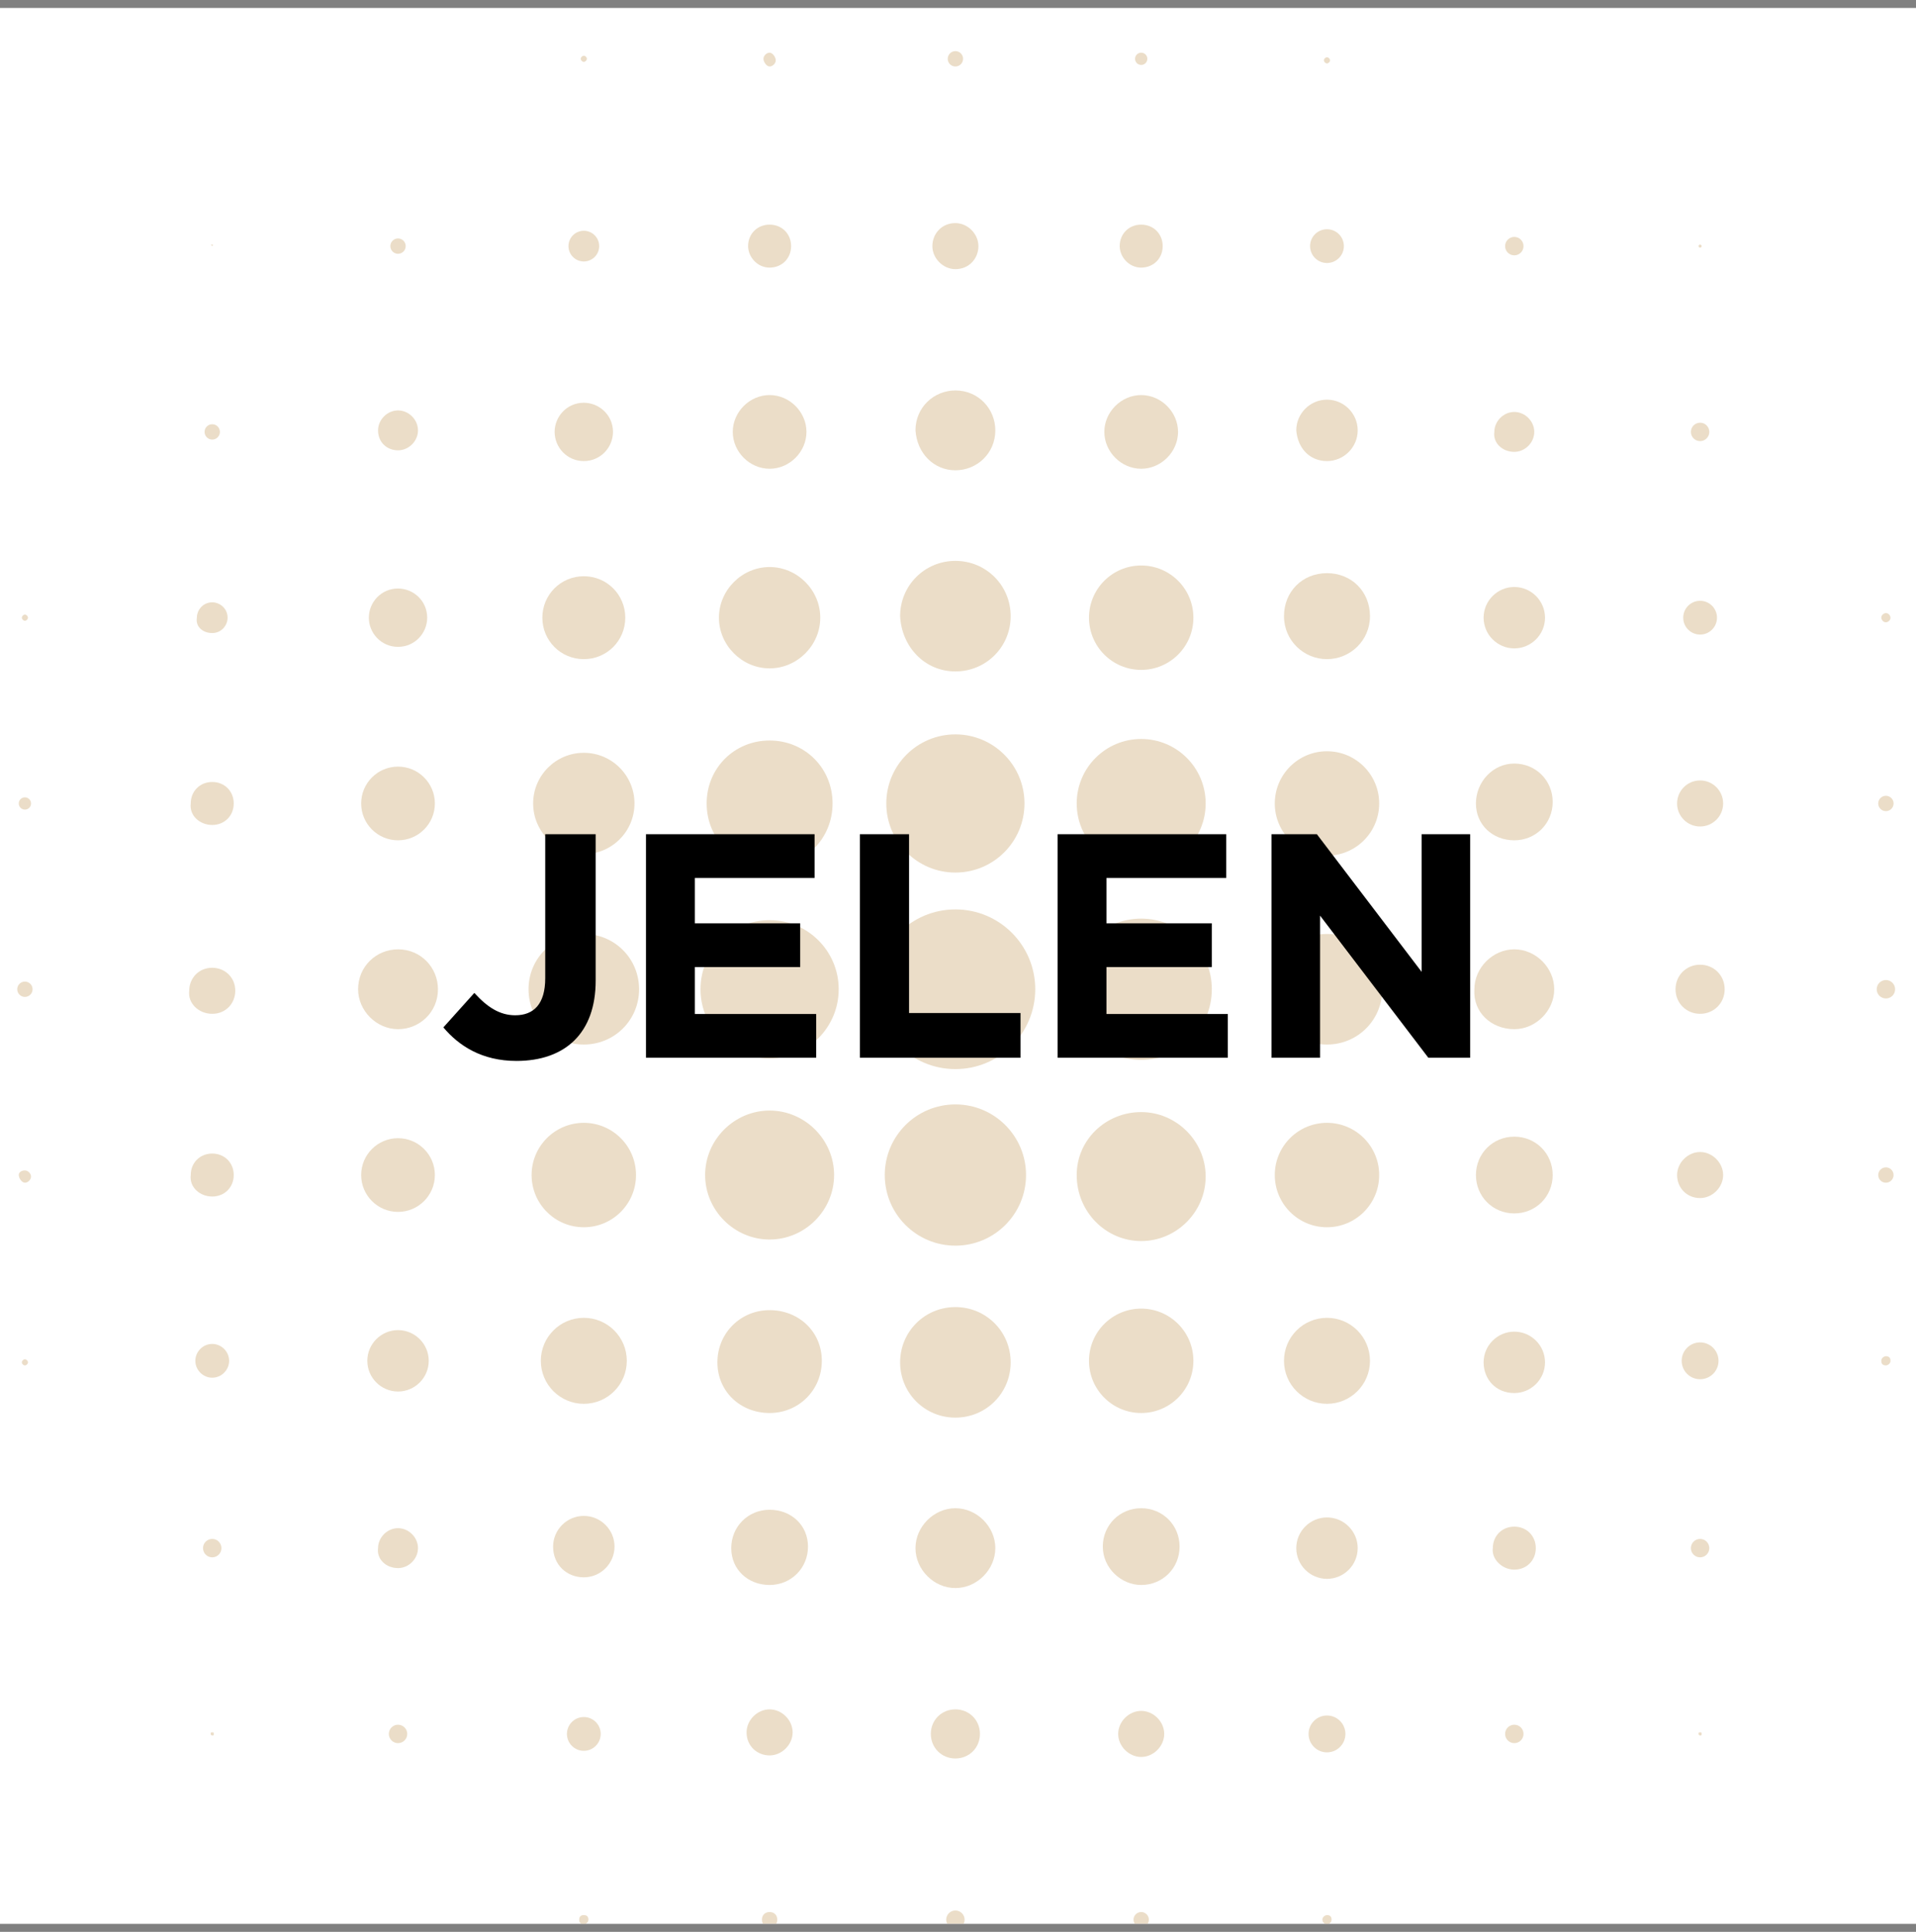 <svg xmlns="http://www.w3.org/2000/svg" width="120" height="121" viewBox="0 0 120 121" fill="none"><rect x="0" y="0" width="120" height="121" fill="#808080" stroke="none"/><g clip-path="url(#clip0_631_5416)"><rect width="120" height="120" transform="translate(0 0.5)" fill="white"></rect><g opacity="0.4" clip-path="url(#clip1_631_5416)"><path d="M36.564 3.876C36.66 3.876 36.757 3.779 36.757 3.683C36.757 3.587 36.66 3.491 36.564 3.491C36.468 3.491 36.372 3.587 36.372 3.683C36.372 3.779 36.468 3.876 36.564 3.876Z" fill="#CCAB76"></path><path d="M48.201 4.164C48.393 4.164 48.586 3.972 48.586 3.779C48.586 3.587 48.393 3.299 48.201 3.299C48.009 3.299 47.816 3.491 47.816 3.683C47.816 3.876 48.009 4.164 48.201 4.164Z" fill="#CCAB76"></path><path d="M59.837 4.164C60.102 4.164 60.318 3.949 60.318 3.683C60.318 3.418 60.102 3.202 59.837 3.202C59.571 3.202 59.356 3.418 59.356 3.683C59.356 3.949 59.571 4.164 59.837 4.164Z" fill="#CCAB76"></path><path d="M71.474 4.068C71.686 4.068 71.858 3.896 71.858 3.683C71.858 3.471 71.686 3.299 71.474 3.299C71.261 3.299 71.089 3.471 71.089 3.683C71.089 3.896 71.261 4.068 71.474 4.068Z" fill="#CCAB76"></path><path d="M83.109 3.972C83.206 3.972 83.302 3.876 83.302 3.779C83.302 3.683 83.206 3.587 83.109 3.587C83.013 3.587 82.917 3.683 82.917 3.779C82.917 3.876 83.013 3.972 83.109 3.972Z" fill="#CCAB76"></path><path d="M13.292 15.415C13.388 15.319 13.292 15.319 13.292 15.319C13.196 15.319 13.196 15.319 13.292 15.415C13.196 15.415 13.196 15.415 13.292 15.415Z" fill="#CCAB76"></path><path d="M24.928 15.896C25.194 15.896 25.409 15.681 25.409 15.416C25.409 15.15 25.194 14.935 24.928 14.935C24.663 14.935 24.448 15.15 24.448 15.416C24.448 15.681 24.663 15.896 24.928 15.896Z" fill="#CCAB76"></path><path d="M36.565 16.377C37.096 16.377 37.527 15.947 37.527 15.415C37.527 14.884 37.096 14.454 36.565 14.454C36.034 14.454 35.603 14.884 35.603 15.415C35.603 15.947 36.034 16.377 36.565 16.377Z" fill="#CCAB76"></path><path d="M48.201 16.762C48.97 16.762 49.547 16.185 49.547 15.416C49.547 14.646 48.97 14.069 48.201 14.069C47.431 14.069 46.854 14.646 46.854 15.416C46.854 16.089 47.431 16.762 48.201 16.762Z" fill="#CCAB76"></path><path d="M59.837 16.858C60.703 16.858 61.279 16.185 61.279 15.416C61.279 14.646 60.606 13.973 59.837 13.973C58.971 13.973 58.395 14.646 58.395 15.416C58.395 16.185 59.068 16.858 59.837 16.858Z" fill="#CCAB76"></path><path d="M71.473 16.762C72.243 16.762 72.82 16.185 72.82 15.416C72.82 14.646 72.243 14.069 71.473 14.069C70.704 14.069 70.127 14.646 70.127 15.416C70.127 16.089 70.704 16.762 71.473 16.762Z" fill="#CCAB76"></path><path d="M83.109 16.473C83.694 16.473 84.167 16 84.167 15.415C84.167 14.831 83.694 14.358 83.109 14.358C82.525 14.358 82.051 14.831 82.051 15.415C82.051 16 82.525 16.473 83.109 16.473Z" fill="#CCAB76"></path><path d="M94.842 15.993C95.161 15.993 95.419 15.734 95.419 15.416C95.419 15.097 95.161 14.839 94.842 14.839C94.523 14.839 94.265 15.097 94.265 15.416C94.265 15.734 94.523 15.993 94.842 15.993Z" fill="#CCAB76"></path><path d="M106.478 15.511C106.531 15.511 106.574 15.468 106.574 15.415C106.574 15.363 106.531 15.32 106.478 15.32C106.425 15.32 106.382 15.363 106.382 15.415C106.382 15.468 106.425 15.511 106.478 15.511Z" fill="#CCAB76"></path><path d="M13.293 27.533C13.558 27.533 13.773 27.317 13.773 27.052C13.773 26.786 13.558 26.571 13.293 26.571C13.027 26.571 12.812 26.786 12.812 27.052C12.812 27.317 13.027 27.533 13.293 27.533Z" fill="#CCAB76"></path><path d="M24.929 28.206C25.602 28.206 26.179 27.629 26.179 26.956C26.179 26.283 25.602 25.706 24.929 25.706C24.256 25.706 23.678 26.283 23.678 26.956C23.678 27.725 24.256 28.206 24.929 28.206Z" fill="#CCAB76"></path><path d="M36.564 28.879C37.622 28.879 38.392 28.014 38.392 27.052C38.392 25.994 37.526 25.225 36.564 25.225C35.507 25.225 34.737 26.09 34.737 27.052C34.737 28.014 35.507 28.879 36.564 28.879Z" fill="#CCAB76"></path><path d="M48.201 29.36C49.451 29.36 50.509 28.302 50.509 27.052C50.509 25.802 49.451 24.744 48.201 24.744C46.951 24.744 45.893 25.802 45.893 27.052C45.893 28.302 46.951 29.36 48.201 29.36Z" fill="#CCAB76"></path><path d="M59.837 29.456C61.184 29.456 62.337 28.398 62.337 26.956C62.337 25.609 61.28 24.455 59.837 24.455C58.491 24.455 57.337 25.513 57.337 26.956C57.433 28.398 58.491 29.456 59.837 29.456Z" fill="#CCAB76"></path><path d="M71.473 29.36C72.723 29.36 73.781 28.302 73.781 27.052C73.781 25.802 72.723 24.744 71.473 24.744C70.223 24.744 69.165 25.802 69.165 27.052C69.165 28.302 70.223 29.36 71.473 29.36Z" fill="#CCAB76"></path><path d="M83.11 28.879C84.168 28.879 85.033 28.013 85.033 26.956C85.033 25.898 84.168 25.032 83.11 25.032C82.052 25.032 81.186 25.898 81.186 26.956C81.282 28.11 82.052 28.879 83.11 28.879Z" fill="#CCAB76"></path><path d="M94.841 28.302C95.515 28.302 96.092 27.725 96.092 27.052C96.092 26.379 95.515 25.802 94.841 25.802C94.168 25.802 93.591 26.379 93.591 27.052C93.495 27.725 94.072 28.302 94.841 28.302Z" fill="#CCAB76"></path><path d="M106.478 27.629C106.797 27.629 107.055 27.37 107.055 27.052C107.055 26.733 106.797 26.475 106.478 26.475C106.16 26.475 105.901 26.733 105.901 27.052C105.901 27.37 106.16 27.629 106.478 27.629Z" fill="#CCAB76"></path><path d="M1.56 38.88C1.656 38.88 1.752 38.784 1.752 38.688C1.752 38.592 1.656 38.496 1.56 38.496C1.464 38.496 1.368 38.592 1.368 38.688C1.368 38.784 1.464 38.88 1.56 38.88Z" fill="#CCAB76"></path><path d="M13.292 39.65C13.869 39.65 14.254 39.169 14.254 38.688C14.254 38.111 13.773 37.726 13.292 37.726C12.715 37.726 12.33 38.207 12.33 38.688C12.234 39.265 12.715 39.65 13.292 39.65Z" fill="#CCAB76"></path><path d="M24.928 40.515C25.986 40.515 26.755 39.65 26.755 38.688C26.755 37.63 25.89 36.861 24.928 36.861C23.87 36.861 23.101 37.726 23.101 38.688C23.101 39.65 23.87 40.515 24.928 40.515Z" fill="#CCAB76"></path><path d="M36.565 41.285C38.008 41.285 39.161 40.131 39.161 38.688C39.161 37.246 38.008 36.092 36.565 36.092C35.123 36.092 33.968 37.246 33.968 38.688C33.968 40.131 35.123 41.285 36.565 41.285Z" fill="#CCAB76"></path><path d="M48.201 41.862C49.932 41.862 51.374 40.419 51.374 38.688C51.374 36.957 49.932 35.515 48.201 35.515C46.47 35.515 45.027 36.957 45.027 38.688C45.027 40.419 46.47 41.862 48.201 41.862Z" fill="#CCAB76"></path><path d="M59.837 42.054C61.761 42.054 63.299 40.515 63.299 38.592C63.299 36.669 61.761 35.13 59.837 35.13C57.914 35.13 56.375 36.669 56.375 38.592C56.471 40.515 57.914 42.054 59.837 42.054Z" fill="#CCAB76"></path><path d="M71.473 41.958C73.279 41.958 74.743 40.494 74.743 38.688C74.743 36.882 73.279 35.419 71.473 35.419C69.668 35.419 68.204 36.882 68.204 38.688C68.204 40.494 69.668 41.958 71.473 41.958Z" fill="#CCAB76"></path><path d="M83.109 41.285C84.552 41.285 85.802 40.13 85.802 38.592C85.802 37.053 84.648 35.899 83.109 35.899C81.571 35.899 80.417 37.053 80.417 38.592C80.417 40.13 81.667 41.285 83.109 41.285Z" fill="#CCAB76"></path><path d="M94.842 40.611C95.9 40.611 96.765 39.746 96.765 38.688C96.765 37.63 95.9 36.765 94.842 36.765C93.784 36.765 92.919 37.63 92.919 38.688C92.919 39.746 93.784 40.611 94.842 40.611Z" fill="#CCAB76"></path><path d="M106.478 39.746C107.062 39.746 107.536 39.272 107.536 38.688C107.536 38.104 107.062 37.63 106.478 37.63C105.894 37.63 105.42 38.104 105.42 38.688C105.42 39.272 105.894 39.746 106.478 39.746Z" fill="#CCAB76"></path><path d="M118.115 38.977C118.211 38.977 118.403 38.88 118.403 38.688C118.403 38.592 118.307 38.4 118.115 38.4C118.019 38.4 117.826 38.496 117.826 38.688C117.826 38.784 117.923 38.977 118.115 38.977Z" fill="#CCAB76"></path><path d="M1.56 50.709C1.772 50.709 1.944 50.537 1.944 50.324C1.944 50.112 1.772 49.94 1.56 49.94C1.347 49.94 1.175 50.112 1.175 50.324C1.175 50.537 1.347 50.709 1.56 50.709Z" fill="#CCAB76"></path><path d="M13.292 51.671C14.062 51.671 14.639 51.094 14.639 50.324C14.639 49.555 14.062 48.978 13.292 48.978C12.523 48.978 11.946 49.555 11.946 50.324C11.85 51.094 12.523 51.671 13.292 51.671Z" fill="#CCAB76"></path><path d="M24.928 52.632C26.203 52.632 27.236 51.599 27.236 50.324C27.236 49.049 26.203 48.016 24.928 48.016C23.654 48.016 22.62 49.049 22.62 50.324C22.62 51.599 23.654 52.632 24.928 52.632Z" fill="#CCAB76"></path><path d="M36.565 53.498C38.317 53.498 39.738 52.077 39.738 50.324C39.738 48.572 38.317 47.151 36.565 47.151C34.812 47.151 33.391 48.572 33.391 50.324C33.391 52.077 34.812 53.498 36.565 53.498Z" fill="#CCAB76"></path><path d="M48.201 54.267C50.413 54.267 52.144 52.536 52.144 50.324C52.144 48.112 50.413 46.381 48.201 46.381C45.989 46.381 44.258 48.112 44.258 50.324C44.258 52.536 45.989 54.267 48.201 54.267Z" fill="#CCAB76"></path><path d="M59.837 54.652C62.227 54.652 64.164 52.714 64.164 50.324C64.164 47.934 62.227 45.997 59.837 45.997C57.447 45.997 55.509 47.934 55.509 50.324C55.509 52.714 57.447 54.652 59.837 54.652Z" fill="#CCAB76"></path><path d="M71.473 54.363C73.704 54.363 75.512 52.555 75.512 50.324C75.512 48.093 73.704 46.285 71.473 46.285C69.242 46.285 67.434 48.093 67.434 50.324C67.434 52.555 69.242 54.363 71.473 54.363Z" fill="#CCAB76"></path><path d="M83.109 53.594C84.915 53.594 86.379 52.13 86.379 50.324C86.379 48.518 84.915 47.054 83.109 47.054C81.304 47.054 79.84 48.518 79.84 50.324C79.84 52.13 81.304 53.594 83.109 53.594Z" fill="#CCAB76"></path><path d="M94.842 52.632C96.188 52.632 97.246 51.575 97.246 50.228C97.246 48.882 96.188 47.824 94.842 47.824C93.496 47.824 92.438 48.978 92.438 50.324C92.438 51.671 93.496 52.632 94.842 52.632Z" fill="#CCAB76"></path><path d="M106.478 51.767C107.275 51.767 107.921 51.121 107.921 50.324C107.921 49.528 107.275 48.882 106.478 48.882C105.681 48.882 105.036 49.528 105.036 50.324C105.036 51.121 105.681 51.767 106.478 51.767Z" fill="#CCAB76"></path><path d="M118.115 50.805C118.38 50.805 118.596 50.59 118.596 50.324C118.596 50.059 118.38 49.843 118.115 49.843C117.849 49.843 117.634 50.059 117.634 50.324C117.634 50.59 117.849 50.805 118.115 50.805Z" fill="#CCAB76"></path><path d="M1.559 62.441C1.825 62.441 2.04 62.226 2.04 61.961C2.04 61.695 1.825 61.48 1.559 61.48C1.294 61.48 1.079 61.695 1.079 61.961C1.079 62.226 1.294 62.441 1.559 62.441Z" fill="#CCAB76"></path><path d="M13.292 63.499C14.158 63.499 14.735 62.826 14.735 62.057C14.735 61.191 14.062 60.614 13.292 60.614C12.427 60.614 11.85 61.287 11.85 62.057C11.754 62.826 12.427 63.499 13.292 63.499Z" fill="#CCAB76"></path><path d="M24.928 64.461C26.275 64.461 27.429 63.403 27.429 61.961C27.429 60.614 26.371 59.46 24.928 59.46C23.582 59.46 22.428 60.518 22.428 61.961C22.428 63.307 23.582 64.461 24.928 64.461Z" fill="#CCAB76"></path><path d="M36.565 65.423C38.488 65.423 40.026 63.884 40.026 61.961C40.026 60.037 38.488 58.498 36.565 58.498C34.641 58.498 33.102 60.037 33.102 61.961C33.102 63.884 34.641 65.423 36.565 65.423Z" fill="#CCAB76"></path><path d="M48.201 66.288C50.591 66.288 52.528 64.351 52.528 61.961C52.528 59.571 50.591 57.633 48.201 57.633C45.811 57.633 43.873 59.571 43.873 61.961C43.873 64.351 45.811 66.288 48.201 66.288Z" fill="#CCAB76"></path><path d="M59.837 66.961C62.599 66.961 64.838 64.722 64.838 61.96C64.838 59.199 62.599 56.96 59.837 56.96C57.075 56.96 54.836 59.199 54.836 61.96C54.836 64.722 57.075 66.961 59.837 66.961Z" fill="#CCAB76"></path><path d="M71.473 66.384C73.916 66.384 75.897 64.404 75.897 61.961C75.897 59.517 73.916 57.537 71.473 57.537C69.03 57.537 67.049 59.517 67.049 61.961C67.049 64.404 69.03 66.384 71.473 66.384Z" fill="#CCAB76"></path><path d="M83.11 65.423C85.033 65.423 86.572 63.884 86.572 61.961C86.572 60.037 85.033 58.498 83.11 58.498C81.187 58.498 79.648 60.037 79.648 61.961C79.648 63.884 81.187 65.423 83.11 65.423Z" fill="#CCAB76"></path><path d="M94.842 64.461C96.188 64.461 97.342 63.307 97.342 61.961C97.342 60.614 96.188 59.46 94.842 59.46C93.495 59.46 92.341 60.614 92.341 61.961C92.245 63.403 93.399 64.461 94.842 64.461Z" fill="#CCAB76"></path><path d="M106.478 63.499C107.343 63.499 108.017 62.826 108.017 61.961C108.017 61.095 107.343 60.422 106.478 60.422C105.612 60.422 104.939 61.095 104.939 61.961C104.939 62.826 105.612 63.499 106.478 63.499Z" fill="#CCAB76"></path><path d="M118.115 62.538C118.434 62.538 118.692 62.279 118.692 61.961C118.692 61.642 118.434 61.383 118.115 61.383C117.796 61.383 117.538 61.642 117.538 61.961C117.538 62.279 117.796 62.538 118.115 62.538Z" fill="#CCAB76"></path><path d="M1.56 74.077C1.752 74.077 1.944 73.885 1.944 73.693C1.944 73.5 1.752 73.308 1.56 73.308C1.367 73.308 1.175 73.404 1.175 73.597C1.175 73.789 1.367 74.077 1.56 74.077Z" fill="#CCAB76"></path><path d="M13.292 74.943C14.062 74.943 14.639 74.366 14.639 73.597C14.639 72.828 14.062 72.251 13.292 72.251C12.523 72.251 11.946 72.828 11.946 73.597C11.85 74.366 12.523 74.943 13.292 74.943Z" fill="#CCAB76"></path><path d="M24.928 75.905C26.203 75.905 27.236 74.871 27.236 73.597C27.236 72.322 26.203 71.289 24.928 71.289C23.654 71.289 22.62 72.322 22.62 73.597C22.62 74.871 23.654 75.905 24.928 75.905Z" fill="#CCAB76"></path><path d="M36.564 76.867C38.37 76.867 39.834 75.403 39.834 73.597C39.834 71.791 38.37 70.327 36.564 70.327C34.758 70.327 33.294 71.791 33.294 73.597C33.294 75.403 34.758 76.867 36.564 76.867Z" fill="#CCAB76"></path><path d="M48.201 77.636C50.413 77.636 52.24 75.808 52.24 73.597C52.24 71.385 50.413 69.558 48.201 69.558C45.989 69.558 44.162 71.385 44.162 73.597C44.162 75.808 45.989 77.636 48.201 77.636Z" fill="#CCAB76"></path><path d="M59.837 78.02C62.28 78.02 64.261 76.04 64.261 73.597C64.261 71.154 62.28 69.173 59.837 69.173C57.394 69.173 55.413 71.154 55.413 73.597C55.413 76.04 57.394 78.02 59.837 78.02Z" fill="#CCAB76"></path><path d="M71.473 77.732C73.685 77.732 75.512 75.905 75.512 73.693C75.512 71.481 73.685 69.654 71.473 69.654C69.261 69.654 67.434 71.385 67.434 73.597C67.434 75.905 69.261 77.732 71.473 77.732Z" fill="#CCAB76"></path><path d="M83.109 76.867C84.915 76.867 86.379 75.403 86.379 73.597C86.379 71.791 84.915 70.327 83.109 70.327C81.304 70.327 79.84 71.791 79.84 73.597C79.84 75.403 81.304 76.867 83.109 76.867Z" fill="#CCAB76"></path><path d="M94.842 76.001C96.188 76.001 97.246 74.943 97.246 73.597C97.246 72.251 96.188 71.193 94.842 71.193C93.496 71.193 92.438 72.251 92.438 73.597C92.438 74.943 93.496 76.001 94.842 76.001Z" fill="#CCAB76"></path><path d="M106.478 75.039C107.247 75.039 107.921 74.366 107.921 73.597C107.921 72.828 107.247 72.154 106.478 72.154C105.709 72.154 105.036 72.828 105.036 73.597C105.036 74.366 105.613 75.039 106.478 75.039Z" fill="#CCAB76"></path><path d="M118.115 74.078C118.38 74.078 118.596 73.862 118.596 73.597C118.596 73.331 118.38 73.116 118.115 73.116C117.849 73.116 117.634 73.331 117.634 73.597C117.634 73.862 117.849 74.078 118.115 74.078Z" fill="#CCAB76"></path><path d="M1.56 85.521C1.656 85.521 1.752 85.425 1.752 85.329C1.752 85.233 1.656 85.137 1.56 85.137C1.464 85.137 1.368 85.233 1.368 85.329C1.368 85.425 1.464 85.521 1.56 85.521Z" fill="#CCAB76"></path><path d="M13.292 86.291C13.869 86.291 14.35 85.81 14.35 85.233C14.35 84.656 13.869 84.175 13.292 84.175C12.715 84.175 12.234 84.656 12.234 85.233C12.234 85.81 12.715 86.291 13.292 86.291Z" fill="#CCAB76"></path><path d="M24.928 87.156C25.986 87.156 26.852 86.291 26.852 85.233C26.852 84.175 25.986 83.31 24.928 83.31C23.87 83.31 23.005 84.175 23.005 85.233C23.005 86.291 23.87 87.156 24.928 87.156Z" fill="#CCAB76"></path><path d="M36.565 87.926C38.052 87.926 39.257 86.72 39.257 85.233C39.257 83.746 38.052 82.54 36.565 82.54C35.078 82.54 33.872 83.746 33.872 85.233C33.872 86.72 35.078 87.926 36.565 87.926Z" fill="#CCAB76"></path><path d="M48.201 88.502C50.028 88.502 51.471 87.06 51.471 85.233C51.471 83.406 50.028 82.059 48.201 82.059C46.374 82.059 44.931 83.502 44.931 85.329C44.931 87.156 46.374 88.502 48.201 88.502Z" fill="#CCAB76"></path><path d="M59.837 88.791C61.761 88.791 63.299 87.252 63.299 85.329C63.299 83.406 61.761 81.867 59.837 81.867C57.914 81.867 56.375 83.406 56.375 85.329C56.375 87.252 57.914 88.791 59.837 88.791Z" fill="#CCAB76"></path><path d="M71.473 88.502C73.279 88.502 74.743 87.039 74.743 85.233C74.743 83.427 73.279 81.963 71.473 81.963C69.668 81.963 68.204 83.427 68.204 85.233C68.204 87.039 69.668 88.502 71.473 88.502Z" fill="#CCAB76"></path><path d="M83.109 87.926C84.596 87.926 85.802 86.72 85.802 85.233C85.802 83.746 84.596 82.54 83.109 82.54C81.622 82.54 80.417 83.746 80.417 85.233C80.417 86.72 81.622 87.926 83.109 87.926Z" fill="#CCAB76"></path><path d="M94.842 87.252C95.9 87.252 96.765 86.387 96.765 85.329C96.765 84.271 95.9 83.406 94.842 83.406C93.784 83.406 92.919 84.271 92.919 85.329C92.919 86.387 93.688 87.252 94.842 87.252Z" fill="#CCAB76"></path><path d="M106.478 86.387C107.115 86.387 107.632 85.87 107.632 85.233C107.632 84.596 107.115 84.079 106.478 84.079C105.841 84.079 105.324 84.596 105.324 85.233C105.324 85.87 105.841 86.387 106.478 86.387Z" fill="#CCAB76"></path><path d="M118.115 85.521C118.211 85.521 118.403 85.425 118.403 85.233C118.403 85.04 118.307 84.944 118.115 84.944C118.019 84.944 117.826 85.04 117.826 85.233C117.826 85.425 117.923 85.521 118.115 85.521Z" fill="#CCAB76"></path><path d="M13.292 97.542C13.611 97.542 13.869 97.284 13.869 96.965C13.869 96.647 13.611 96.388 13.292 96.388C12.974 96.388 12.715 96.647 12.715 96.965C12.715 97.284 12.974 97.542 13.292 97.542Z" fill="#CCAB76"></path><path d="M24.928 98.215C25.602 98.215 26.179 97.638 26.179 96.965C26.179 96.292 25.602 95.715 24.928 95.715C24.255 95.715 23.678 96.292 23.678 96.965C23.582 97.638 24.159 98.215 24.928 98.215Z" fill="#CCAB76"></path><path d="M36.565 98.793C37.623 98.793 38.488 97.927 38.488 96.869C38.488 95.811 37.623 94.946 36.565 94.946C35.507 94.946 34.641 95.811 34.641 96.869C34.641 98.023 35.507 98.793 36.565 98.793Z" fill="#CCAB76"></path><path d="M48.201 99.273C49.547 99.273 50.605 98.216 50.605 96.869C50.605 95.523 49.547 94.561 48.201 94.561C46.854 94.561 45.797 95.619 45.797 96.966C45.797 98.312 46.854 99.273 48.201 99.273Z" fill="#CCAB76"></path><path d="M59.837 99.466C61.184 99.466 62.337 98.311 62.337 96.965C62.337 95.619 61.184 94.465 59.837 94.465C58.491 94.465 57.337 95.619 57.337 96.965C57.337 98.311 58.491 99.466 59.837 99.466Z" fill="#CCAB76"></path><path d="M71.474 99.273C72.82 99.273 73.878 98.215 73.878 96.869C73.878 95.523 72.82 94.465 71.474 94.465C70.127 94.465 69.069 95.523 69.069 96.869C69.069 98.215 70.223 99.273 71.474 99.273Z" fill="#CCAB76"></path><path d="M83.11 98.889C84.168 98.889 85.033 98.023 85.033 96.965C85.033 95.907 84.168 95.042 83.11 95.042C82.052 95.042 81.186 95.907 81.186 96.965C81.186 98.023 82.052 98.889 83.11 98.889Z" fill="#CCAB76"></path><path d="M94.842 98.312C95.611 98.312 96.188 97.735 96.188 96.966C96.188 96.196 95.611 95.619 94.842 95.619C94.073 95.619 93.496 96.196 93.496 96.966C93.399 97.639 94.073 98.312 94.842 98.312Z" fill="#CCAB76"></path><path d="M106.478 97.542C106.797 97.542 107.055 97.284 107.055 96.965C107.055 96.647 106.797 96.388 106.478 96.388C106.16 96.388 105.901 96.647 105.901 96.965C105.901 97.284 106.16 97.542 106.478 97.542Z" fill="#CCAB76"></path><path d="M13.292 108.697C13.387 108.697 13.387 108.697 13.387 108.601C13.387 108.505 13.387 108.505 13.292 108.505C13.196 108.505 13.196 108.505 13.196 108.601C13.196 108.601 13.196 108.697 13.292 108.697Z" fill="#CCAB76"></path><path d="M24.928 109.179C25.247 109.179 25.506 108.92 25.506 108.602C25.506 108.283 25.247 108.025 24.928 108.025C24.61 108.025 24.352 108.283 24.352 108.602C24.352 108.92 24.61 109.179 24.928 109.179Z" fill="#CCAB76"></path><path d="M36.565 109.659C37.149 109.659 37.623 109.186 37.623 108.602C37.623 108.017 37.149 107.544 36.565 107.544C35.98 107.544 35.507 108.017 35.507 108.602C35.507 109.186 35.98 109.659 36.565 109.659Z" fill="#CCAB76"></path><path d="M48.201 109.948C48.97 109.948 49.643 109.275 49.643 108.505C49.643 107.736 48.97 107.063 48.201 107.063C47.431 107.063 46.758 107.736 46.758 108.505C46.758 109.371 47.431 109.948 48.201 109.948Z" fill="#CCAB76"></path><path d="M59.837 110.14C60.702 110.14 61.375 109.467 61.375 108.601C61.375 107.736 60.702 107.063 59.837 107.063C58.971 107.063 58.298 107.736 58.298 108.601C58.298 109.467 58.971 110.14 59.837 110.14Z" fill="#CCAB76"></path><path d="M71.473 110.044C72.243 110.044 72.916 109.371 72.916 108.602C72.916 107.832 72.243 107.159 71.473 107.159C70.704 107.159 70.031 107.832 70.031 108.602C70.031 109.371 70.704 110.044 71.473 110.044Z" fill="#CCAB76"></path><path d="M83.11 109.756C83.747 109.756 84.264 109.239 84.264 108.602C84.264 107.964 83.747 107.448 83.11 107.448C82.472 107.448 81.956 107.964 81.956 108.602C81.956 109.239 82.472 109.756 83.11 109.756Z" fill="#CCAB76"></path><path d="M94.842 109.179C95.161 109.179 95.419 108.92 95.419 108.602C95.419 108.283 95.161 108.025 94.842 108.025C94.523 108.025 94.265 108.283 94.265 108.602C94.265 108.92 94.523 109.179 94.842 109.179Z" fill="#CCAB76"></path><path d="M106.478 108.697C106.574 108.697 106.574 108.697 106.574 108.601C106.574 108.505 106.574 108.505 106.478 108.505C106.382 108.505 106.382 108.505 106.382 108.601C106.382 108.601 106.382 108.697 106.478 108.697Z" fill="#CCAB76"></path><path d="M36.565 120.526C36.661 120.526 36.853 120.43 36.853 120.238C36.853 120.045 36.757 119.949 36.565 119.949C36.372 119.949 36.276 120.045 36.276 120.238C36.276 120.43 36.372 120.526 36.565 120.526Z" fill="#CCAB76"></path><path d="M48.201 120.719C48.489 120.719 48.682 120.526 48.682 120.238C48.682 119.949 48.489 119.757 48.201 119.757C47.913 119.757 47.72 119.949 47.72 120.238C47.72 120.526 47.913 120.719 48.201 120.719Z" fill="#CCAB76"></path><path d="M59.837 120.815C60.156 120.815 60.414 120.557 60.414 120.238C60.414 119.919 60.156 119.661 59.837 119.661C59.518 119.661 59.26 119.919 59.26 120.238C59.26 120.557 59.518 120.815 59.837 120.815Z" fill="#CCAB76"></path><path d="M71.473 120.719C71.739 120.719 71.954 120.503 71.954 120.238C71.954 119.972 71.739 119.757 71.473 119.757C71.208 119.757 70.992 119.972 70.992 120.238C70.992 120.503 71.208 120.719 71.473 120.719Z" fill="#CCAB76"></path><path d="M83.109 120.526C83.205 120.526 83.398 120.43 83.398 120.238C83.398 120.045 83.302 119.949 83.109 119.949C83.013 119.949 82.821 120.045 82.821 120.238C82.821 120.43 83.013 120.526 83.109 120.526Z" fill="#CCAB76"></path></g><path d="M32.348 66.45C30.168 66.45 28.728 65.49 27.768 64.35L29.708 62.19C30.508 63.07 31.288 63.59 32.268 63.59C33.428 63.59 34.148 62.89 34.148 61.27V52.25H37.308V61.41C37.308 63.07 36.828 64.31 35.988 65.15C35.128 66.01 33.868 66.45 32.348 66.45ZM40.457 66.25V52.25H51.017V54.99H43.517V57.83H50.117V60.57H43.517V63.51H51.117V66.25H40.457ZM53.855 66.25V52.25H56.935V63.45H63.916V66.25H53.855ZM66.238 66.25V52.25H76.798V54.99H69.298V57.83H75.898V60.57H69.298V63.51H76.898V66.25H66.238ZM79.637 66.25V52.25H82.477L89.037 60.87V52.25H92.077V66.25H89.457L82.677 57.35V66.25H79.637Z" fill="black"></path></g><defs><clipPath id="clip0_631_5416"><rect width="120" height="120" fill="white" transform="translate(0 0.5)"></rect></clipPath><clipPath id="clip1_631_5416"><rect width="117.612" height="117.612" fill="white" transform="translate(1.079 3.202)"></rect></clipPath></defs></svg>